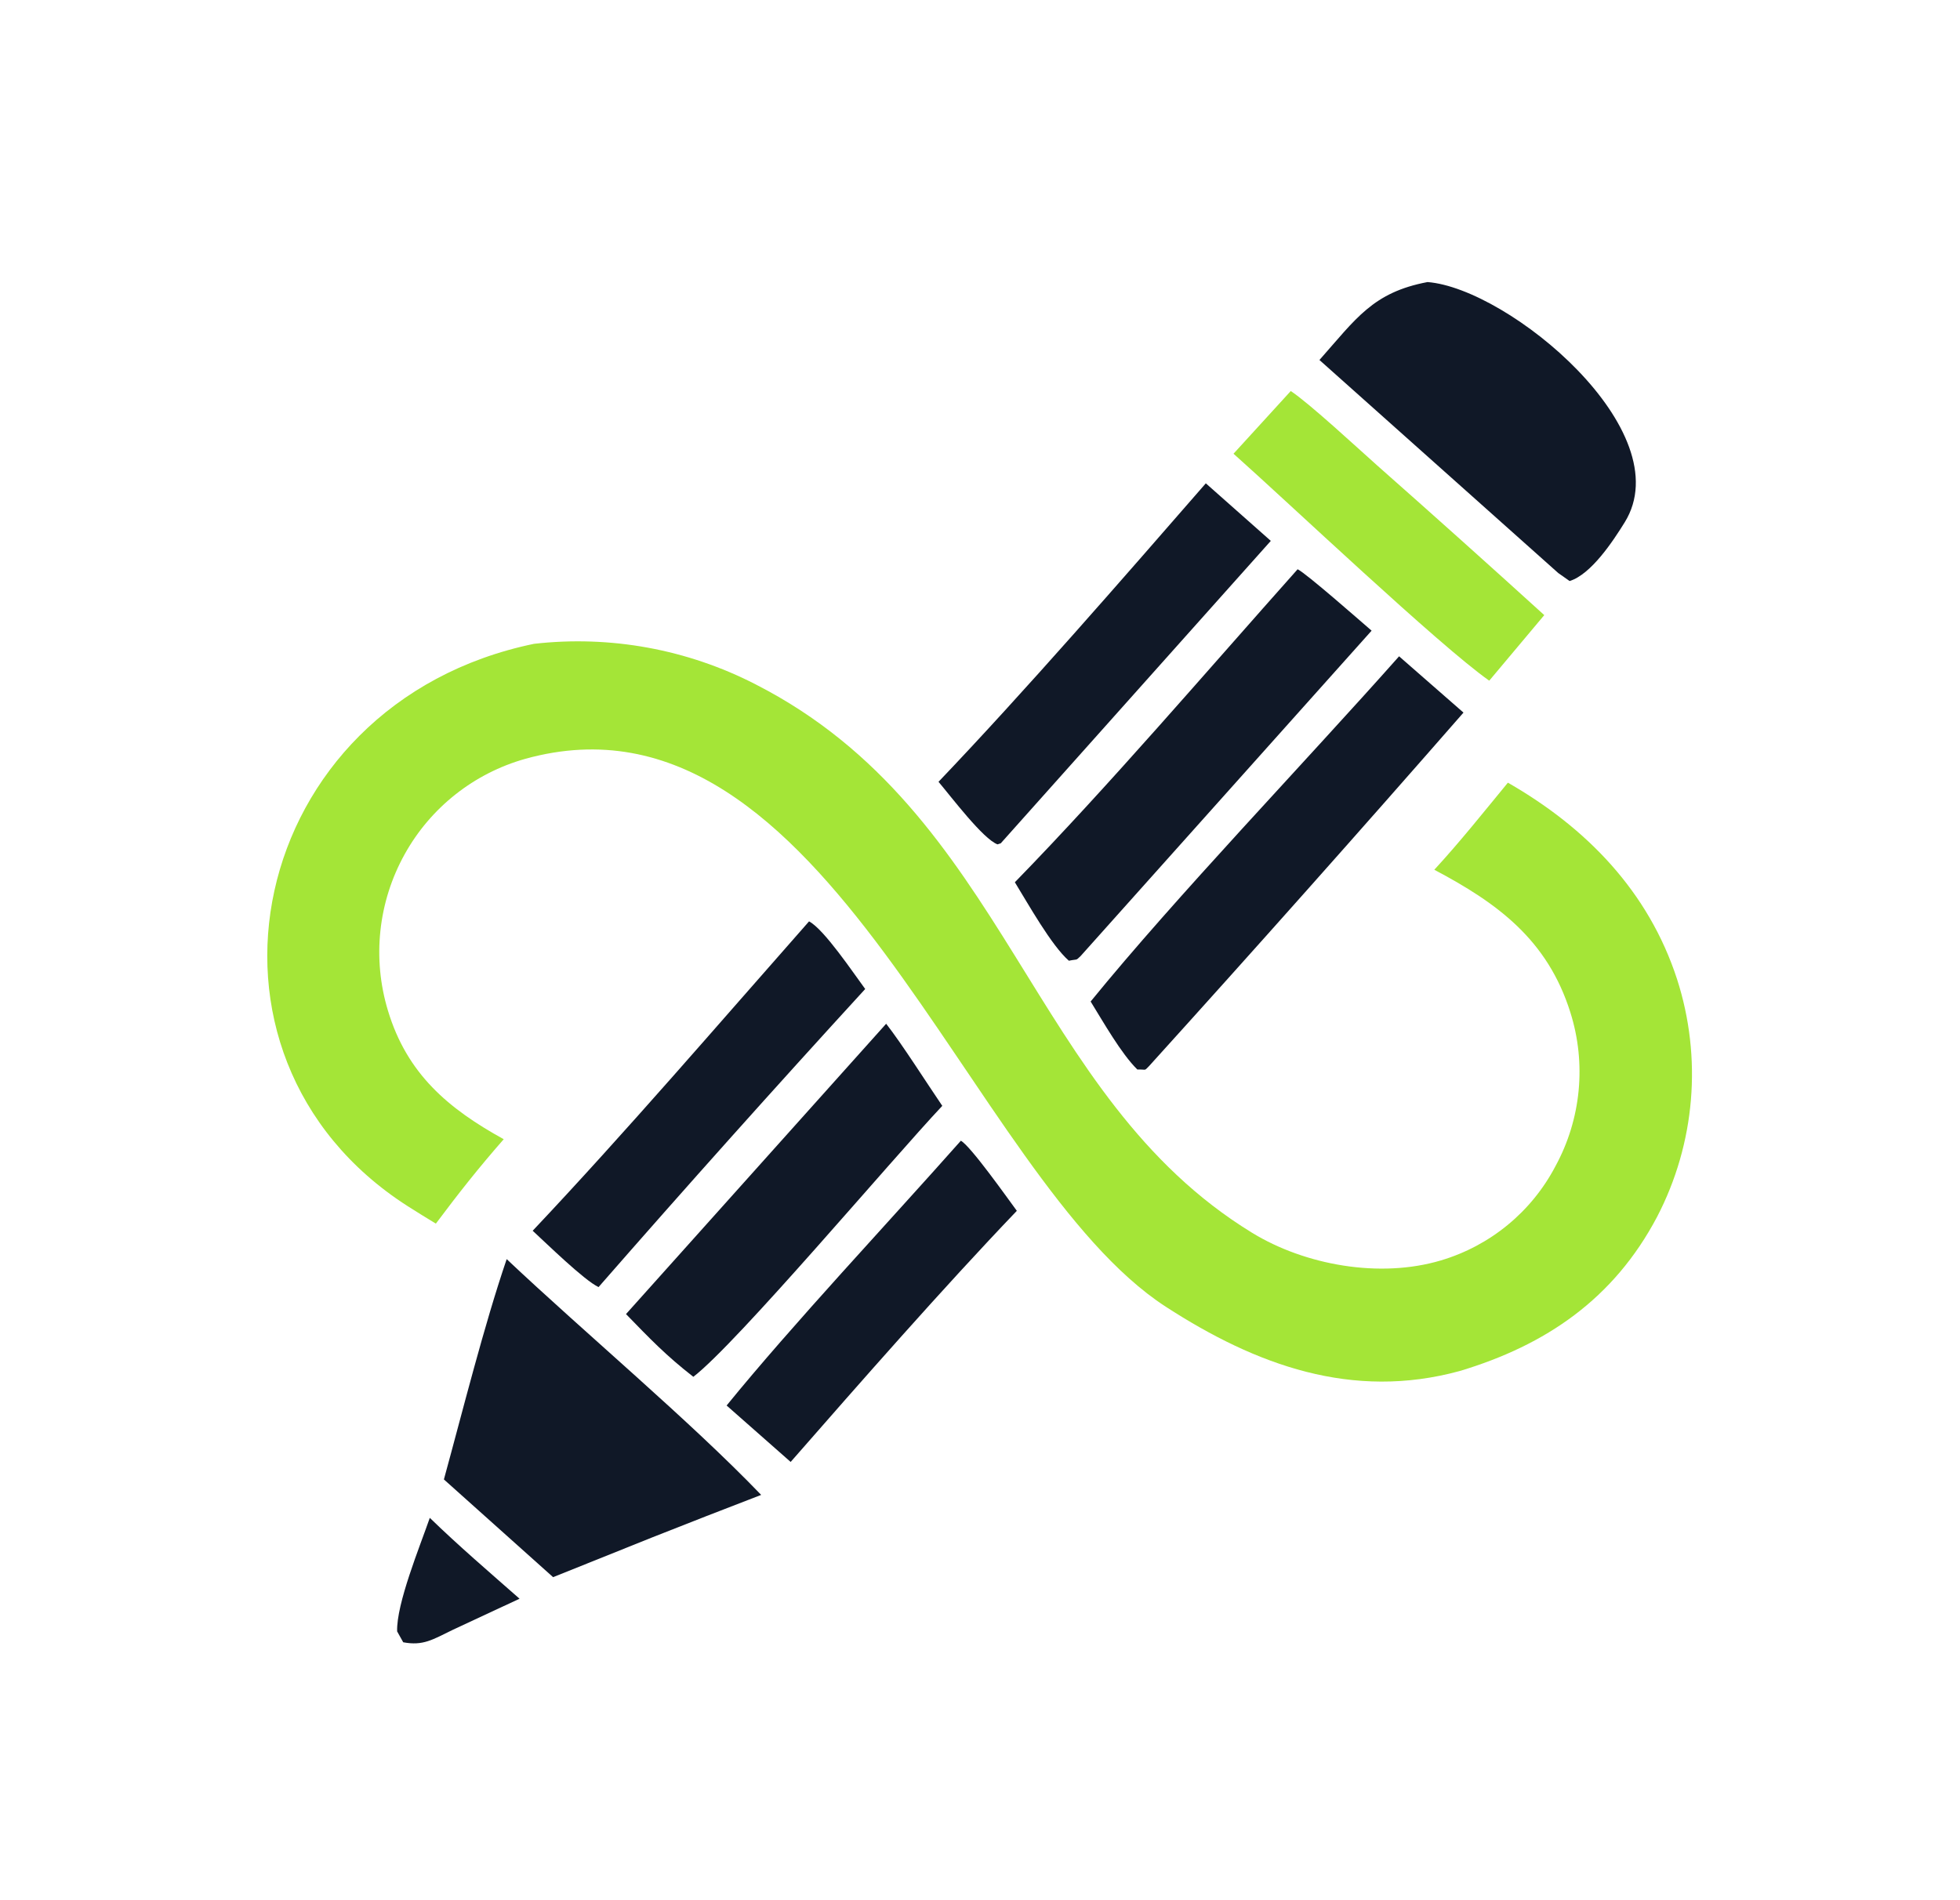 <svg width="264" height="256" viewBox="0 0 264 256" fill="none" xmlns="http://www.w3.org/2000/svg">
<path d="M71.928 86.738C82.189 85.57 92.566 87.465 101.749 92.186C135.865 109.589 138.49 147.611 168.647 166.083C175.763 170.443 185.842 172.266 194.084 169.806C200.729 167.832 206.292 163.255 209.507 157.117C212.973 150.764 213.697 143.272 211.511 136.373C208.432 126.6 201.707 121.676 193.192 117.176C196.59 113.495 199.906 109.331 203.104 105.444C213.706 111.523 222.044 120.105 225.885 131.905C229.309 142.515 228.341 154.053 223.196 163.944C217.373 174.981 208.23 181.227 196.614 184.708C182.149 188.666 169.187 183.931 157.016 176.042C130.263 158.699 111.504 90.923 70.743 102.235C63.839 104.18 57.998 108.8 54.517 115.068C50.932 121.503 50.117 129.117 52.258 136.164C54.835 144.706 60.416 149.383 67.849 153.478C64.409 157.414 61.845 160.661 58.709 164.849C57.438 164.084 56.176 163.302 54.925 162.505C23.121 142.15 33.154 94.763 71.928 86.738Z" fill="#A4E537"/>
<path d="M68.247 169.634C78.87 179.659 92.882 191.364 102.525 201.399C97.602 203.289 92.689 205.206 87.786 207.148L74.5 212.481L59.791 199.314C62.345 190.007 65.184 178.617 68.247 169.634Z" fill="#101827"/>
<path d="M192.279 38C203.229 38.853 226.442 58.087 218.837 70.369C217.26 72.916 214.322 77.375 211.418 78.279L209.886 77.2L177.721 48.499C182.647 42.94 184.904 39.393 192.279 38Z" fill="#101827"/>
<path d="M174.782 76.692C175.94 77.243 183.273 83.699 184.746 84.966L145.564 128.789C144.851 129.481 145.186 129.177 143.972 129.433C141.612 127.379 138.471 121.745 136.695 118.86C149.279 105.953 162.649 90.303 174.782 76.692Z" fill="#101827"/>
<path d="M188.448 88.42L197.122 96.003C183.143 112 169.026 127.875 154.772 143.627C154.062 144.332 154.505 144.056 153.193 144.088C151.016 141.955 148.584 137.643 146.902 134.928C158.416 120.783 175.831 102.65 188.448 88.42Z" fill="#101827"/>
<path d="M119.36 137.922C121.468 140.611 124.873 145.98 126.92 148.984C120.058 156.271 99.277 180.961 93.387 185.489C89.67 182.586 87.593 180.408 84.319 177.038L119.36 137.922Z" fill="#101827"/>
<path d="M162.416 65.115L171.17 72.869L134.795 113.613L134.359 113.755C132.428 113.054 128.099 107.321 126.412 105.327C137.978 93.211 151.318 77.855 162.416 65.115Z" fill="#101827"/>
<path d="M108.975 124.13C111.016 125.213 114.912 131.045 116.538 133.242C104.408 146.487 92.435 159.875 80.62 173.402C78.672 172.48 73.622 167.535 71.749 165.811C84.283 152.526 96.833 137.896 108.975 124.13Z" fill="#101827"/>
<path d="M129.422 153.683C130.727 154.371 135.767 161.516 136.961 163.126C126.981 173.56 116.004 186.094 106.496 196.957L97.871 189.355C106.761 178.422 119.79 164.556 129.422 153.683Z" fill="#101827"/>
<path d="M173.858 52.681C176.367 54.339 182.918 60.414 185.462 62.674C193.023 69.353 200.538 76.085 208.004 82.87L200.591 91.704C193.791 86.911 173.569 67.726 166.147 61.127L173.858 52.681Z" fill="#A4E537"/>
<path d="M57.892 204.49C61.736 208.227 65.944 211.831 69.98 215.384L60.978 219.581C58.268 220.895 57.001 221.76 54.312 221.253L53.492 219.789C53.375 216.075 56.555 208.344 57.892 204.49Z" fill="#101827"/>
</svg>
